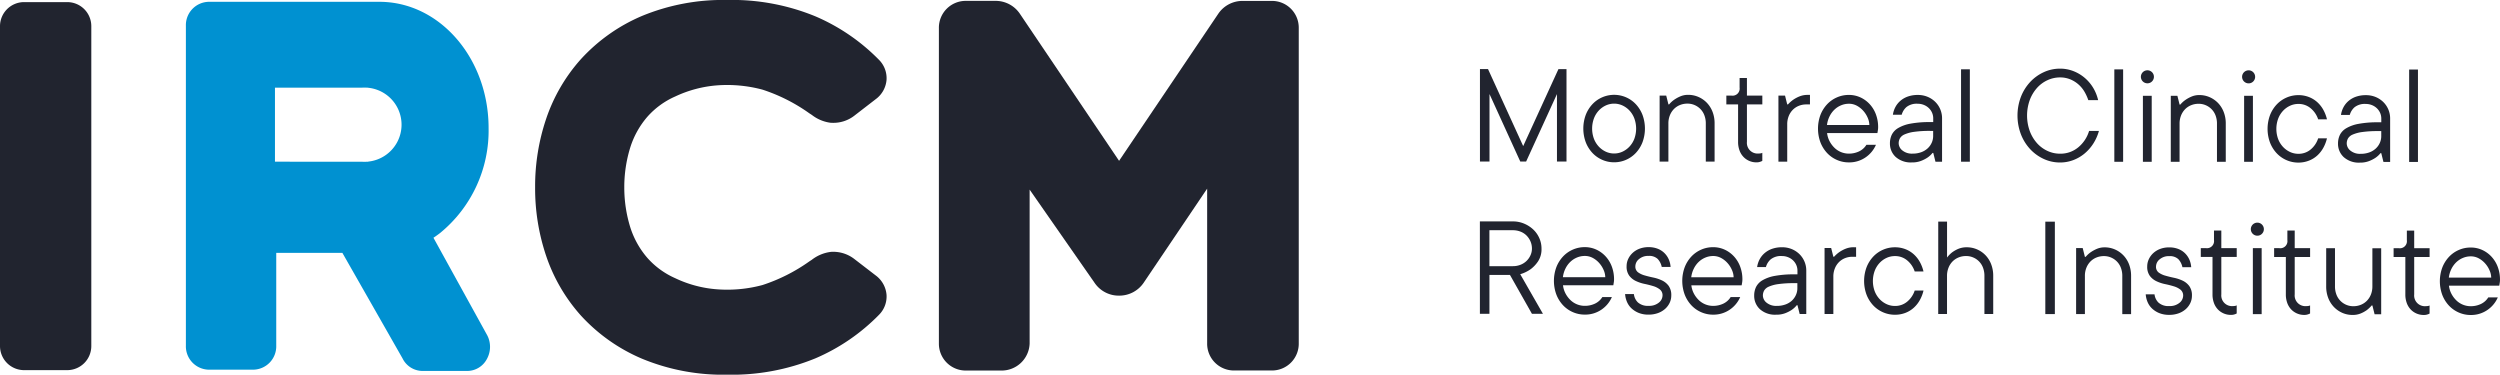 <?xml version="1.0" encoding="UTF-8"?>
<svg xmlns="http://www.w3.org/2000/svg" width="246.442" height="36.935" viewBox="0 0 246.442 36.935">
  <g id="Groupe_1510" data-name="Groupe 1510" transform="translate(-69.762 -69.762)">
    <g id="Groupe_1507" data-name="Groupe 1507" transform="translate(215.64 76.526)" style="isolation: isolate">
      <path id="Tracé_4991" data-name="Tracé 4991" d="M349.455,82.819h.795l3.467,7.592,3.474-7.589h.795l0,9.11h-.94l0-6.651-3.039,6.65h-.578l-3.034-6.653,0,6.651h-.94Z" transform="translate(-349.444 -82.772)" fill="#21242f"></path>
      <path id="Tracé_4992" data-name="Tracé 4992" d="M372.032,94.332a2.879,2.879,0,0,1-1.179-.246,2.935,2.935,0,0,1-.969-.687,3.277,3.277,0,0,1-.65-1.048,3.912,3.912,0,0,1,0-2.689,3.277,3.277,0,0,1,.651-1.048,2.93,2.93,0,0,1,.969-.686,2.943,2.943,0,0,1,2.357,0,2.928,2.928,0,0,1,.969.687,3.265,3.265,0,0,1,.65,1.048,3.906,3.906,0,0,1,0,2.69,3.26,3.26,0,0,1-.651,1.048,2.934,2.934,0,0,1-.969.686A2.888,2.888,0,0,1,372.032,94.332Zm0-.867a1.937,1.937,0,0,0,.824-.18,2.21,2.21,0,0,0,.695-.506,2.373,2.373,0,0,0,.477-.773,2.94,2.94,0,0,0,0-1.988,2.373,2.373,0,0,0-.477-.781,2.223,2.223,0,0,0-.694-.506,1.969,1.969,0,0,0-1.648,0,2.214,2.214,0,0,0-.694.505,2.366,2.366,0,0,0-.477.781,2.931,2.931,0,0,0,0,1.988,2.382,2.382,0,0,0,.477.774,2.221,2.221,0,0,0,.694.506A1.94,1.94,0,0,0,372.032,93.465Z" transform="translate(-358.795 -85.098)" fill="#21242f"></path>
      <path id="Tracé_4993" data-name="Tracé 4993" d="M383.412,87.758h.65l.217.868h.072a2.588,2.588,0,0,1,.506-.463,3.389,3.389,0,0,1,.593-.325,1.929,1.929,0,0,1,.781-.152,2.5,2.5,0,0,1,1.012.21,2.585,2.585,0,0,1,.831.579,2.678,2.678,0,0,1,.557.889,3.137,3.137,0,0,1,.2,1.142l0,3.76h-.867l0-3.76a2.216,2.216,0,0,0-.137-.795,1.766,1.766,0,0,0-.383-.615,1.8,1.8,0,0,0-.578-.4,1.758,1.758,0,0,0-.708-.145,1.944,1.944,0,0,0-.752.144,1.759,1.759,0,0,0-.593.4,1.869,1.869,0,0,0-.391.614,2.121,2.121,0,0,0-.145.8l0,3.759h-.867Z" transform="translate(-365.69 -85.101)" fill="#21242f"></path>
      <path id="Tracé_4994" data-name="Tracé 4994" d="M398.989,92.819a1.755,1.755,0,0,1-.708-.145,1.729,1.729,0,0,1-.578-.405,1.817,1.817,0,0,1-.383-.636,2.422,2.422,0,0,1-.137-.839l0-3.687h-1.157v-.868h.506a.7.7,0,0,0,.8-.795V84.5h.723v1.735h1.518v.868h-1.518l0,3.687a1.055,1.055,0,0,0,1.156,1.157,1.073,1.073,0,0,0,.26-.029.324.324,0,0,0,.1-.043v.795a.791.791,0,0,1-.159.073A1.094,1.094,0,0,1,398.989,92.819Z" transform="translate(-371.726 -83.578)" fill="#21242f"></path>
      <path id="Tracé_4995" data-name="Tracé 4995" d="M405.866,87.768h.651l.216.868h.073a2.957,2.957,0,0,1,.521-.463,3.222,3.222,0,0,1,.608-.325,2.109,2.109,0,0,1,.824-.152h.216v.94h-.361a1.944,1.944,0,0,0-.752.144,1.757,1.757,0,0,0-.593.4,1.867,1.867,0,0,0-.391.614,2.124,2.124,0,0,0-.145.8l0,3.687h-.867Z" transform="translate(-376.432 -85.106)" fill="#21242f"></path>
      <path id="Tracé_4996" data-name="Tracé 4996" d="M416.385,94.352a2.879,2.879,0,0,1-1.179-.246,2.934,2.934,0,0,1-.969-.687,3.274,3.274,0,0,1-.65-1.048,3.914,3.914,0,0,1,0-2.69,3.283,3.283,0,0,1,.651-1.048,2.939,2.939,0,0,1,.97-.686,2.876,2.876,0,0,1,1.178-.245,2.693,2.693,0,0,1,1.15.246,2.885,2.885,0,0,1,.917.673,3.068,3.068,0,0,1,.607,1.005,3.55,3.55,0,0,1,.216,1.258,1.742,1.742,0,0,1-.014.224c-.01.072-.019.132-.029.18-.009.068-.02.125-.029.174l-4.959,0a2.286,2.286,0,0,0,.26.832,2.579,2.579,0,0,0,.484.636,2.025,2.025,0,0,0,1.4.557,2.3,2.3,0,0,0,1-.216,1.725,1.725,0,0,0,.731-.65h.94a2.873,2.873,0,0,1-1.042,1.25A2.822,2.822,0,0,1,416.385,94.352Zm2.025-3.686a1.815,1.815,0,0,0-.151-.687,2.527,2.527,0,0,0-.426-.687,2.333,2.333,0,0,0-.643-.521,1.639,1.639,0,0,0-.8-.2,1.975,1.975,0,0,0-.759.152,2.117,2.117,0,0,0-.658.426,2.356,2.356,0,0,0-.485.665,2.614,2.614,0,0,0-.254.853Z" transform="translate(-380.014 -85.108)" fill="#21242f"></path>
      <path id="Tracé_4997" data-name="Tracé 4997" d="M429.1,94.357a2.225,2.225,0,0,1-1.6-.543,1.78,1.78,0,0,1-.563-1.338,1.956,1.956,0,0,1,.181-.846,1.6,1.6,0,0,1,.637-.665,3.7,3.7,0,0,1,1.222-.433,10.256,10.256,0,0,1,1.938-.151h.289V90.02a1.373,1.373,0,0,0-.116-.564,1.422,1.422,0,0,0-.318-.455,1.52,1.52,0,0,0-.484-.311,1.576,1.576,0,0,0-.6-.116,1.619,1.619,0,0,0-1.12.325,1.558,1.558,0,0,0-.47.759h-.867a2.3,2.3,0,0,1,.246-.759,2.127,2.127,0,0,1,.5-.622,2.291,2.291,0,0,1,.738-.419,2.9,2.9,0,0,1,.976-.152,2.47,2.47,0,0,1,.955.182,2.371,2.371,0,0,1,.752.492,2.264,2.264,0,0,1,.679,1.641l0,4.266h-.65l-.216-.867h-.073a2.22,2.22,0,0,1-.521.477,3.24,3.24,0,0,1-.636.318A2.406,2.406,0,0,1,429.1,94.357Zm.073-.867a2.427,2.427,0,0,0,.839-.137,1.885,1.885,0,0,0,.636-.376,1.711,1.711,0,0,0,.405-.557,1.6,1.6,0,0,0,.144-.665V91.25h-.289a10.83,10.83,0,0,0-1.59.093,3.488,3.488,0,0,0-.94.253.967.967,0,0,0-.455.383,1.014,1.014,0,0,0-.124.5.919.919,0,0,0,.361.694A1.481,1.481,0,0,0,429.173,93.49Z" transform="translate(-386.511 -85.11)" fill="#21242f"></path>
      <path id="Tracé_4998" data-name="Tracé 4998" d="M440.379,82.859h.867l0,9.109h-.867Z" transform="translate(-392.943 -82.791)" fill="#21242f"></path>
      <path id="Tracé_4999" data-name="Tracé 4999" d="M455.243,91.983a3.8,3.8,0,0,1-1.6-.347,4.25,4.25,0,0,1-1.337-.962,4.589,4.589,0,0,1-.917-1.468,5.209,5.209,0,0,1,0-3.7,4.6,4.6,0,0,1,.919-1.467,4.247,4.247,0,0,1,1.338-.961,3.8,3.8,0,0,1,1.6-.346,3.59,3.59,0,0,1,1.287.232,3.908,3.908,0,0,1,1.106.644,3.988,3.988,0,0,1,.853.984A4.152,4.152,0,0,1,459,85.839h-.969a4.47,4.47,0,0,0-.4-.868,2.925,2.925,0,0,0-.6-.708,2.875,2.875,0,0,0-.8-.485,2.61,2.61,0,0,0-.984-.181,2.92,2.92,0,0,0-1.243.274,3.151,3.151,0,0,0-1.034.766,3.792,3.792,0,0,0-.709,1.185,4.523,4.523,0,0,0,0,3.065,3.783,3.783,0,0,0,.708,1.186A3.152,3.152,0,0,0,454,90.84a2.913,2.913,0,0,0,1.243.275,2.731,2.731,0,0,0,1.8-.629,3.311,3.311,0,0,0,1.064-1.611h.969a4.534,4.534,0,0,1-.558,1.251,4.258,4.258,0,0,1-.868.983,3.89,3.89,0,0,1-1.114.643A3.652,3.652,0,0,1,455.243,91.983Z" transform="translate(-398.05 -82.729)" fill="#21242f"></path>
      <path id="Tracé_5000" data-name="Tracé 5000" d="M469.347,82.872h.867l0,9.109h-.867Z" transform="translate(-406.801 -82.797)" fill="#21242f"></path>
      <path id="Tracé_5001" data-name="Tracé 5001" d="M474.99,84.314a.642.642,0,1,1,.463-.188A.626.626,0,0,1,474.99,84.314Zm-.435,1.229h.868l0,6.506h-.867Z" transform="translate(-409.192 -82.865)" fill="#21242f"></path>
      <path id="Tracé_5002" data-name="Tracé 5002" d="M480.019,87.8h.65l.217.867h.072a2.572,2.572,0,0,1,.507-.462,3.333,3.333,0,0,1,.593-.325,1.922,1.922,0,0,1,.781-.152,2.49,2.49,0,0,1,1.012.21,2.583,2.583,0,0,1,.831.578,2.665,2.665,0,0,1,.556.89,3.123,3.123,0,0,1,.2,1.142l0,3.759h-.867l0-3.76a2.232,2.232,0,0,0-.137-.8,1.776,1.776,0,0,0-.383-.614,1.8,1.8,0,0,0-.578-.4,1.754,1.754,0,0,0-.708-.145,1.932,1.932,0,0,0-.752.144,1.759,1.759,0,0,0-.593.4,1.868,1.868,0,0,0-.391.614,2.133,2.133,0,0,0-.145.8l0,3.76h-.867Z" transform="translate(-411.907 -85.121)" fill="#21242f"></path>
      <path id="Tracé_5003" data-name="Tracé 5003" d="M494.117,84.323a.643.643,0,1,1,.463-.188A.63.63,0,0,1,494.117,84.323Zm-.435,1.228h.868l0,6.507h-.867Z" transform="translate(-418.342 -82.869)" fill="#21242f"></path>
      <path id="Tracé_5004" data-name="Tracé 5004" d="M501.349,94.389a2.9,2.9,0,0,1-1.179-.246,2.931,2.931,0,0,1-.969-.687,3.26,3.26,0,0,1-.65-1.048,3.911,3.911,0,0,1,0-2.689,3.261,3.261,0,0,1,.651-1.048,2.94,2.94,0,0,1,.969-.686,2.887,2.887,0,0,1,1.179-.246,2.81,2.81,0,0,1,1.041.189,2.653,2.653,0,0,1,.831.513,2.942,2.942,0,0,1,.593.759,3.654,3.654,0,0,1,.354.926H503.3a2.375,2.375,0,0,0-.73-1.085,1.832,1.832,0,0,0-1.222-.434,1.938,1.938,0,0,0-.824.18,2.215,2.215,0,0,0-.694.506,2.369,2.369,0,0,0-.477.78,2.932,2.932,0,0,0,0,1.988,2.374,2.374,0,0,0,.477.774,2.224,2.224,0,0,0,.694.506,1.94,1.94,0,0,0,.824.181,1.835,1.835,0,0,0,1.222-.433A2.377,2.377,0,0,0,503.3,92h.867a3.64,3.64,0,0,1-.355.925,2.953,2.953,0,0,1-.593.759,2.649,2.649,0,0,1-.831.513A2.822,2.822,0,0,1,501.349,94.389Z" transform="translate(-420.661 -85.125)" fill="#21242f"></path>
      <path id="Tracé_5005" data-name="Tracé 5005" d="M513.786,94.395a2.223,2.223,0,0,1-1.6-.543,1.782,1.782,0,0,1-.564-1.338,1.951,1.951,0,0,1,.182-.846,1.6,1.6,0,0,1,.636-.665,3.7,3.7,0,0,1,1.222-.433,10.241,10.241,0,0,1,1.937-.151h.289v-.361a1.381,1.381,0,0,0-.115-.564,1.437,1.437,0,0,0-.318-.455,1.53,1.53,0,0,0-.484-.311,1.574,1.574,0,0,0-.6-.116,1.621,1.621,0,0,0-1.12.325,1.565,1.565,0,0,0-.47.759h-.867a2.308,2.308,0,0,1,.246-.759,2.127,2.127,0,0,1,.5-.622,2.307,2.307,0,0,1,.738-.419,2.889,2.889,0,0,1,.976-.151,2.46,2.46,0,0,1,.955.181,2.379,2.379,0,0,1,.752.492,2.258,2.258,0,0,1,.679,1.641l0,4.266H516.1l-.216-.867h-.072a2.213,2.213,0,0,1-.521.477,3.255,3.255,0,0,1-.636.318A2.415,2.415,0,0,1,513.786,94.395Zm.073-.867a2.427,2.427,0,0,0,.839-.137,1.876,1.876,0,0,0,.636-.376,1.7,1.7,0,0,0,.405-.557,1.6,1.6,0,0,0,.145-.665v-.506H515.6A10.853,10.853,0,0,0,514,91.38a3.513,3.513,0,0,0-.94.253.973.973,0,0,0-.455.383,1.014,1.014,0,0,0-.123.5.918.918,0,0,0,.361.694A1.479,1.479,0,0,0,513.859,93.527Z" transform="translate(-427.026 -85.128)" fill="#21242f"></path>
      <path id="Tracé_5006" data-name="Tracé 5006" d="M525.065,82.9h.868l0,9.109h-.868Z" transform="translate(-433.457 -82.809)" fill="#21242f"></path>
      <path id="Tracé_5007" data-name="Tracé 5007" d="M349.442,111.606l3.253,0a2.814,2.814,0,0,1,1.106.218,3,3,0,0,1,.9.578,2.609,2.609,0,0,1,.6.853,2.52,2.52,0,0,1,.216,1.027,2.166,2.166,0,0,1-.333,1.25,3.2,3.2,0,0,1-.723.774,3.485,3.485,0,0,1-1.041.505l2.239,3.905h-1.084l-2.167-3.833h-2.024l0,3.832h-.94Zm3.251,4.412a2.023,2.023,0,0,0,.752-.137,1.783,1.783,0,0,0,.593-.376,1.824,1.824,0,0,0,.391-.557,1.594,1.594,0,0,0,.145-.665,1.765,1.765,0,0,0-.145-.708,1.865,1.865,0,0,0-.39-.579,1.737,1.737,0,0,0-.593-.383,2.044,2.044,0,0,0-.752-.138h-2.313l0,3.543Z" transform="translate(-349.438 -96.544)" fill="#21242f"></path>
      <path id="Tracé_5008" data-name="Tracé 5008" d="M366.475,123.117a2.894,2.894,0,0,1-1.178-.246,2.935,2.935,0,0,1-.969-.687,3.268,3.268,0,0,1-.65-1.048,3.912,3.912,0,0,1,0-2.689,3.278,3.278,0,0,1,.651-1.048,2.924,2.924,0,0,1,.969-.686,2.884,2.884,0,0,1,1.178-.246,2.693,2.693,0,0,1,1.15.247,2.876,2.876,0,0,1,.917.673,3.062,3.062,0,0,1,.607,1.005,3.555,3.555,0,0,1,.216,1.258,1.74,1.74,0,0,1-.014.224c-.01.073-.02.132-.029.18-.01.068-.019.126-.029.174l-4.959,0a2.29,2.29,0,0,0,.26.831,2.556,2.556,0,0,0,.484.636,2.028,2.028,0,0,0,1.4.558,2.31,2.31,0,0,0,1.005-.216,1.735,1.735,0,0,0,.731-.65h.939a2.883,2.883,0,0,1-1.042,1.25A2.826,2.826,0,0,1,366.475,123.117Zm2.026-3.686a1.8,1.8,0,0,0-.151-.687,2.527,2.527,0,0,0-.426-.687,2.311,2.311,0,0,0-.644-.521,1.64,1.64,0,0,0-.8-.2,1.969,1.969,0,0,0-.76.151,2.13,2.13,0,0,0-.658.426,2.367,2.367,0,0,0-.485.665,2.614,2.614,0,0,0-.253.853Z" transform="translate(-356.137 -98.869)" fill="#21242f"></path>
      <path id="Tracé_5009" data-name="Tracé 5009" d="M379.2,123.122a2.56,2.56,0,0,1-.961-.166,2.3,2.3,0,0,1-.709-.441,1.892,1.892,0,0,1-.455-.644,2.357,2.357,0,0,1-.187-.774h.867a1.334,1.334,0,0,0,.4.825,1.448,1.448,0,0,0,1.048.333,1.477,1.477,0,0,0,1.012-.318.918.918,0,0,0,.362-.694.727.727,0,0,0-.26-.6,1.967,1.967,0,0,0-.658-.333q-.4-.123-.853-.217a3.773,3.773,0,0,1-.853-.283,1.763,1.763,0,0,1-.658-.528,1.5,1.5,0,0,1-.26-.933,1.673,1.673,0,0,1,.159-.716,1.935,1.935,0,0,1,.441-.6,2.086,2.086,0,0,1,.68-.412,2.475,2.475,0,0,1,.889-.152,2.421,2.421,0,0,1,.882.153,1.957,1.957,0,0,1,.665.419,2.006,2.006,0,0,1,.434.622,2.233,2.233,0,0,1,.187.759H380.5a1.638,1.638,0,0,0-.4-.788,1.2,1.2,0,0,0-.9-.3,1.366,1.366,0,0,0-.947.318.926.926,0,0,0-.355.694.7.7,0,0,0,.26.6,2.029,2.029,0,0,0,.658.311q.4.117.853.21a3.786,3.786,0,0,1,.853.283,1.737,1.737,0,0,1,.658.535,1.556,1.556,0,0,1,.259.954,1.663,1.663,0,0,1-.159.716,1.872,1.872,0,0,1-.449.6,2.148,2.148,0,0,1-.7.412A2.687,2.687,0,0,1,379.2,123.122Z" transform="translate(-362.568 -98.871)" fill="#21242f"></path>
      <path id="Tracé_5010" data-name="Tracé 5010" d="M390.731,123.128a2.885,2.885,0,0,1-1.178-.247,2.923,2.923,0,0,1-.969-.687,3.265,3.265,0,0,1-.65-1.048,3.914,3.914,0,0,1,0-2.69,3.265,3.265,0,0,1,.651-1.048,2.936,2.936,0,0,1,.969-.686,2.878,2.878,0,0,1,1.179-.245,2.689,2.689,0,0,1,1.149.246,2.893,2.893,0,0,1,.918.673,3.058,3.058,0,0,1,.607,1.005,3.56,3.56,0,0,1,.216,1.258,1.647,1.647,0,0,1-.015.224c-.01.072-.019.132-.029.18-.01.068-.02.126-.029.174l-4.959,0a2.3,2.3,0,0,0,.26.831,2.58,2.58,0,0,0,.484.636,2.026,2.026,0,0,0,1.4.558,2.308,2.308,0,0,0,1-.217,1.728,1.728,0,0,0,.731-.65h.94a2.878,2.878,0,0,1-1.042,1.25A2.827,2.827,0,0,1,390.731,123.128Zm2.026-3.687a1.812,1.812,0,0,0-.152-.686,2.5,2.5,0,0,0-.426-.687,2.326,2.326,0,0,0-.644-.521,1.644,1.644,0,0,0-.8-.2,1.98,1.98,0,0,0-.759.152,2.124,2.124,0,0,0-.658.426,2.356,2.356,0,0,0-.484.665,2.6,2.6,0,0,0-.254.853Z" transform="translate(-367.741 -98.874)" fill="#21242f"></path>
      <path id="Tracé_5011" data-name="Tracé 5011" d="M403.445,123.134a2.225,2.225,0,0,1-1.6-.543,1.783,1.783,0,0,1-.563-1.338,1.958,1.958,0,0,1,.181-.846,1.607,1.607,0,0,1,.636-.665,3.7,3.7,0,0,1,1.222-.433,10.2,10.2,0,0,1,1.937-.151h.289V118.8a1.38,1.38,0,0,0-.115-.564,1.431,1.431,0,0,0-.318-.455,1.521,1.521,0,0,0-.484-.311,1.563,1.563,0,0,0-.6-.116,1.619,1.619,0,0,0-1.121.325,1.562,1.562,0,0,0-.47.759h-.867a2.308,2.308,0,0,1,.246-.759,2.127,2.127,0,0,1,.5-.622,2.306,2.306,0,0,1,.738-.419,2.889,2.889,0,0,1,.976-.151,2.456,2.456,0,0,1,.954.181,2.375,2.375,0,0,1,.752.492,2.259,2.259,0,0,1,.679,1.641l0,4.266h-.651l-.216-.867h-.072a2.225,2.225,0,0,1-.521.477,3.241,3.241,0,0,1-.636.318A2.417,2.417,0,0,1,403.445,123.134Zm.073-.867a2.424,2.424,0,0,0,.838-.137,1.888,1.888,0,0,0,.637-.376,1.709,1.709,0,0,0,.4-.557,1.6,1.6,0,0,0,.145-.665v-.506h-.289a10.845,10.845,0,0,0-1.59.093,3.474,3.474,0,0,0-.94.253.967.967,0,0,0-.455.383,1.026,1.026,0,0,0-.124.5.92.92,0,0,0,.361.694A1.481,1.481,0,0,0,403.518,122.266Z" transform="translate(-374.238 -98.877)" fill="#21242f"></path>
      <path id="Tracé_5012" data-name="Tracé 5012" d="M414.584,116.56h.65l.217.867h.072a3.02,3.02,0,0,1,.521-.463,3.254,3.254,0,0,1,.608-.325,2.1,2.1,0,0,1,.824-.151h.217v.94h-.361a1.946,1.946,0,0,0-.752.144,1.762,1.762,0,0,0-.593.4,1.847,1.847,0,0,0-.391.614,2.109,2.109,0,0,0-.145.795l0,3.687h-.867Z" transform="translate(-380.603 -98.88)" fill="#21242f"></path>
      <path id="Tracé_5013" data-name="Tracé 5013" d="M425.1,123.143a2.893,2.893,0,0,1-1.178-.246,2.943,2.943,0,0,1-.969-.687,3.274,3.274,0,0,1-.65-1.048,3.912,3.912,0,0,1,0-2.689,3.272,3.272,0,0,1,.651-1.048,2.933,2.933,0,0,1,.969-.686,2.884,2.884,0,0,1,1.178-.245,2.819,2.819,0,0,1,1.041.188,2.657,2.657,0,0,1,.831.514,2.965,2.965,0,0,1,.593.759,3.639,3.639,0,0,1,.353.925h-.867a2.371,2.371,0,0,0-.73-1.085,1.832,1.832,0,0,0-1.221-.434,1.94,1.94,0,0,0-.825.18,2.215,2.215,0,0,0-.694.506,2.35,2.35,0,0,0-.477.78,2.932,2.932,0,0,0,0,1.988,2.375,2.375,0,0,0,.477.774,2.208,2.208,0,0,0,.694.506,1.94,1.94,0,0,0,.824.182,1.833,1.833,0,0,0,1.222-.433,2.373,2.373,0,0,0,.73-1.084h.868a3.636,3.636,0,0,1-.355.925,2.951,2.951,0,0,1-.594.759,2.641,2.641,0,0,1-.831.513A2.823,2.823,0,0,1,425.1,123.143Z" transform="translate(-384.185 -98.881)" fill="#21242f"></path>
      <path id="Tracé_5014" data-name="Tracé 5014" d="M436.068,111.645h.868l0,3.543a2.728,2.728,0,0,1,.492-.506,2.983,2.983,0,0,1,.607-.347,2.108,2.108,0,0,1,.853-.159,2.485,2.485,0,0,1,1.012.21,2.577,2.577,0,0,1,.831.578,2.665,2.665,0,0,1,.556.89,3.122,3.122,0,0,1,.2,1.142l0,3.759h-.867l0-3.76a2.231,2.231,0,0,0-.137-.8,1.748,1.748,0,0,0-.961-1.012,1.756,1.756,0,0,0-.708-.145,1.944,1.944,0,0,0-.752.144,1.77,1.77,0,0,0-.593.4,1.864,1.864,0,0,0-.391.614,2.12,2.12,0,0,0-.145.795l0,3.76h-.868Z" transform="translate(-390.88 -96.563)" fill="#21242f"></path>
      <path id="Tracé_5015" data-name="Tracé 5015" d="M456.305,111.654h.94l0,9.11h-.94Z" transform="translate(-400.562 -96.567)" fill="#21242f"></path>
      <path id="Tracé_5016" data-name="Tracé 5016" d="M462.125,116.58h.65l.216.868h.073a2.57,2.57,0,0,1,.506-.463,3.428,3.428,0,0,1,.593-.325,1.931,1.931,0,0,1,.781-.152,2.5,2.5,0,0,1,1.012.21,2.588,2.588,0,0,1,.831.579,2.67,2.67,0,0,1,.557.889,3.137,3.137,0,0,1,.2,1.142l0,3.76h-.867l0-3.759a2.229,2.229,0,0,0-.137-.8,1.775,1.775,0,0,0-.383-.614,1.8,1.8,0,0,0-.578-.4,1.756,1.756,0,0,0-.708-.145,1.944,1.944,0,0,0-.752.144,1.759,1.759,0,0,0-.593.4,1.869,1.869,0,0,0-.391.614,2.12,2.12,0,0,0-.144.8l0,3.759h-.867Z" transform="translate(-403.346 -98.889)" fill="#21242f"></path>
      <path id="Tracé_5017" data-name="Tracé 5017" d="M477.6,123.166a2.57,2.57,0,0,1-.961-.167,2.289,2.289,0,0,1-.709-.441,1.892,1.892,0,0,1-.455-.644,2.354,2.354,0,0,1-.187-.774h.867a1.334,1.334,0,0,0,.4.825,1.45,1.45,0,0,0,1.048.333,1.48,1.48,0,0,0,1.012-.318.918.918,0,0,0,.362-.694.728.728,0,0,0-.26-.6,1.981,1.981,0,0,0-.658-.333q-.4-.123-.853-.217a3.773,3.773,0,0,1-.853-.282,1.765,1.765,0,0,1-.658-.528,1.5,1.5,0,0,1-.26-.933,1.669,1.669,0,0,1,.159-.716,1.922,1.922,0,0,1,.441-.6,2.079,2.079,0,0,1,.68-.412,2.476,2.476,0,0,1,.889-.151,2.421,2.421,0,0,1,.882.152,1.956,1.956,0,0,1,.664.419,2.016,2.016,0,0,1,.434.622,2.23,2.23,0,0,1,.187.759h-.867a1.638,1.638,0,0,0-.4-.788,1.206,1.206,0,0,0-.9-.3,1.366,1.366,0,0,0-.947.318.927.927,0,0,0-.355.694.7.7,0,0,0,.26.6,2.024,2.024,0,0,0,.658.311q.4.116.853.21a3.812,3.812,0,0,1,.853.283,1.731,1.731,0,0,1,.657.535,1.555,1.555,0,0,1,.26.955,1.661,1.661,0,0,1-.159.716,1.872,1.872,0,0,1-.449.6,2.148,2.148,0,0,1-.7.412A2.686,2.686,0,0,1,477.6,123.166Z" transform="translate(-409.647 -98.892)" fill="#21242f"></path>
      <path id="Tracé_5018" data-name="Tracé 5018" d="M488.651,121.646a1.759,1.759,0,0,1-.708-.145,1.737,1.737,0,0,1-.578-.405,1.816,1.816,0,0,1-.383-.636,2.422,2.422,0,0,1-.137-.839l0-3.687H485.69v-.868h.506a.7.7,0,0,0,.795-.795v-.94h.723v1.735h1.518v.867h-1.518l0,3.687a1.055,1.055,0,0,0,1.156,1.157,1.075,1.075,0,0,0,.26-.029.318.318,0,0,0,.1-.044v.8a.794.794,0,0,1-.16.073A1.094,1.094,0,0,1,488.651,121.646Z" transform="translate(-414.621 -97.369)" fill="#21242f"></path>
      <path id="Tracé_5019" data-name="Tracé 5019" d="M495.767,113.111a.643.643,0,1,1,.463-.188A.632.632,0,0,1,495.767,113.111Zm-.434,1.228h.867l0,6.507h-.868Z" transform="translate(-419.131 -96.641)" fill="#21242f"></path>
      <path id="Tracé_5020" data-name="Tracé 5020" d="M502.512,121.652a1.761,1.761,0,0,1-1.287-.55,1.831,1.831,0,0,1-.383-.637,2.423,2.423,0,0,1-.137-.839l0-3.687H499.55v-.868h.506a.7.7,0,0,0,.8-.795v-.94h.723v1.735h1.518v.868h-1.518l0,3.687a1.055,1.055,0,0,0,1.156,1.157,1.081,1.081,0,0,0,.26-.029.335.335,0,0,0,.1-.043v.795a.779.779,0,0,1-.159.073A1.094,1.094,0,0,1,502.512,121.652Z" transform="translate(-421.252 -97.372)" fill="#21242f"></path>
      <path id="Tracé_5021" data-name="Tracé 5021" d="M511.989,123.247a2.476,2.476,0,0,1-1.019-.21,2.591,2.591,0,0,1-.824-.579,2.642,2.642,0,0,1-.557-.889,3.132,3.132,0,0,1-.2-1.142l0-3.759h.868l0,3.76a2.219,2.219,0,0,0,.137.8,1.767,1.767,0,0,0,.383.614,1.788,1.788,0,0,0,.578.4,1.754,1.754,0,0,0,.708.145,1.936,1.936,0,0,0,.752-.144,1.755,1.755,0,0,0,.593-.4,1.875,1.875,0,0,0,.391-.614,2.129,2.129,0,0,0,.144-.795l0-3.76h.868l0,6.507h-.65l-.216-.868h-.073a2.944,2.944,0,0,1-.506.477,3.086,3.086,0,0,1-.593.318A2.023,2.023,0,0,1,511.989,123.247Z" transform="translate(-425.959 -98.965)" fill="#21242f"></path>
      <path id="Tracé_5022" data-name="Tracé 5022" d="M525.1,121.662a1.761,1.761,0,0,1-1.287-.55,1.838,1.838,0,0,1-.383-.637,2.421,2.421,0,0,1-.137-.839l0-3.687h-1.157v-.868h.506a.7.7,0,0,0,.8-.795v-.94h.724v1.735h1.518v.868h-1.518l0,3.687a1.055,1.055,0,0,0,1.156,1.157,1.054,1.054,0,0,0,.26-.029.3.3,0,0,0,.1-.043v.8a.778.778,0,0,1-.159.072A1.094,1.094,0,0,1,525.1,121.662Z" transform="translate(-432.06 -97.377)" fill="#21242f"></path>
      <path id="Tracé_5023" data-name="Tracé 5023" d="M533.908,123.191a2.885,2.885,0,0,1-1.178-.247,2.934,2.934,0,0,1-.969-.687,3.274,3.274,0,0,1-.65-1.048,3.913,3.913,0,0,1,0-2.69,3.283,3.283,0,0,1,.651-1.048,2.937,2.937,0,0,1,.969-.686,2.888,2.888,0,0,1,1.179-.245,2.693,2.693,0,0,1,1.15.246,2.892,2.892,0,0,1,.917.673,3.067,3.067,0,0,1,.607,1.005,3.56,3.56,0,0,1,.216,1.258,1.742,1.742,0,0,1-.014.224c-.01.072-.02.132-.029.18-.01.068-.02.126-.029.174l-4.959,0a2.286,2.286,0,0,0,.26.831,2.561,2.561,0,0,0,.484.636,2.028,2.028,0,0,0,1.4.558,2.307,2.307,0,0,0,1-.217,1.728,1.728,0,0,0,.731-.65h.94a2.878,2.878,0,0,1-1.042,1.25A2.827,2.827,0,0,1,533.908,123.191Zm2.026-3.687a1.8,1.8,0,0,0-.152-.686,2.5,2.5,0,0,0-.426-.687,2.318,2.318,0,0,0-.644-.521,1.641,1.641,0,0,0-.8-.2,1.98,1.98,0,0,0-.759.152,2.116,2.116,0,0,0-.658.426,2.357,2.357,0,0,0-.485.665,2.612,2.612,0,0,0-.253.853Z" transform="translate(-436.237 -98.904)" fill="#21242f"></path>
    </g>
    <g id="Groupe_1509" data-name="Groupe 1509" transform="translate(69.762 69.762)">
      <path id="Tracé_5024" data-name="Tracé 5024" d="M134.617,103.014l-5.32-9.65q.334-.221.653-.467a13.039,13.039,0,0,0,4.783-10.348c0-6.873-4.818-12.444-10.762-12.444H107.12a2.3,2.3,0,0,0-2.227,2.367V104a2.3,2.3,0,0,0,2.227,2.367h4.446A2.3,2.3,0,0,0,113.8,104V94.854h6.519l5.933,10.406a2.206,2.206,0,0,0,1.957,1.233h4.429a2.2,2.2,0,0,0,1.911-1.149A2.478,2.478,0,0,0,134.617,103.014ZM122.837,85.87H122.7q-.1.006-.208.006c-.071,0-.142,0-.212-.006l-8.606-.005v-7.3l8.609,0c.069,0,.139-.006.209-.006s.139,0,.208.006h.139a.046.046,0,0,1,.028.013,3.658,3.658,0,0,1,0,7.278A.049.049,0,0,1,122.837,85.87Z" transform="translate(-86.569 -69.926)" fill="#0091d1"></path>
      <g id="Groupe_1508" data-name="Groupe 1508" transform="translate(52.751)">
        <path id="Tracé_5025" data-name="Tracé 5025" d="M279.97,69.937h-2.8a2.879,2.879,0,0,0-2.411,1.238L264.962,85.7l-9.8-14.529a2.876,2.876,0,0,0-2.4-1.238h-2.857A2.643,2.643,0,0,0,247.2,72.6v31.113a2.643,2.643,0,0,0,2.71,2.659h3.387a2.761,2.761,0,0,0,2.848-2.659V88.537l6.428,9.226a2.871,2.871,0,0,0,2.392,1.226h.023a2.9,2.9,0,0,0,2.39-1.258l6.266-9.289v15.266a2.64,2.64,0,0,0,2.706,2.659h3.624a2.637,2.637,0,0,0,2.7-2.659V72.6A2.638,2.638,0,0,0,279.97,69.937Z" transform="translate(-207.398 -69.846)" fill="#21242f"></path>
        <path id="Tracé_5026" data-name="Tracé 5026" d="M204.463,96.91l-2.142-1.648a3.4,3.4,0,0,0-2.062-.679,1.674,1.674,0,0,0-.27.017,3.815,3.815,0,0,0-1.819.771c-.078.052-.156.1-.233.152a17.125,17.125,0,0,1-4.63,2.337,13.348,13.348,0,0,1-4.447.423,11.543,11.543,0,0,1-4.16-1.1,7.954,7.954,0,0,1-2.733-1.99,8.561,8.561,0,0,1-1.69-3.017,13.227,13.227,0,0,1-.593-3.924v-.037a13.2,13.2,0,0,1,.591-3.923,8.548,8.548,0,0,1,1.692-3.028,7.922,7.922,0,0,1,2.733-1.989,11.8,11.8,0,0,1,4.161-1.1,13.451,13.451,0,0,1,4.449.424,17.031,17.031,0,0,1,4.627,2.34q.122.077.243.158a3.8,3.8,0,0,0,1.825.765c.1.009.184.009.254.009a3.366,3.366,0,0,0,2.063-.675l2.138-1.65a2.628,2.628,0,0,0,1.076-1.906,2.563,2.563,0,0,0-.759-1.995,19.541,19.541,0,0,0-6.258-4.274,21.645,21.645,0,0,0-8.691-1.611,20.927,20.927,0,0,0-8.433,1.589,17.3,17.3,0,0,0-5.975,4.231,16.88,16.88,0,0,0-3.452,5.936,20.779,20.779,0,0,0-1.074,6.644V88.3a20.806,20.806,0,0,0,1.073,6.643,16.906,16.906,0,0,0,3.453,5.938,17.291,17.291,0,0,0,5.974,4.225,20.87,20.87,0,0,0,8.433,1.592,21.753,21.753,0,0,0,8.69-1.608,19.5,19.5,0,0,0,6.259-4.278,2.557,2.557,0,0,0,.76-1.988A2.639,2.639,0,0,0,204.463,96.91Z" transform="translate(-170.895 -69.762)" fill="#21242f"></path>
      </g>
      <path id="Tracé_5027" data-name="Tracé 5027" d="M76.393,70.161H72.142a2.375,2.375,0,0,0-2.38,2.369v31.541a2.377,2.377,0,0,0,2.38,2.369h4.251a2.373,2.373,0,0,0,2.37-2.369V72.53A2.372,2.372,0,0,0,76.393,70.161Z" transform="translate(-69.762 -69.953)" fill="#21242f"></path>
    </g>
  </g>
</svg>